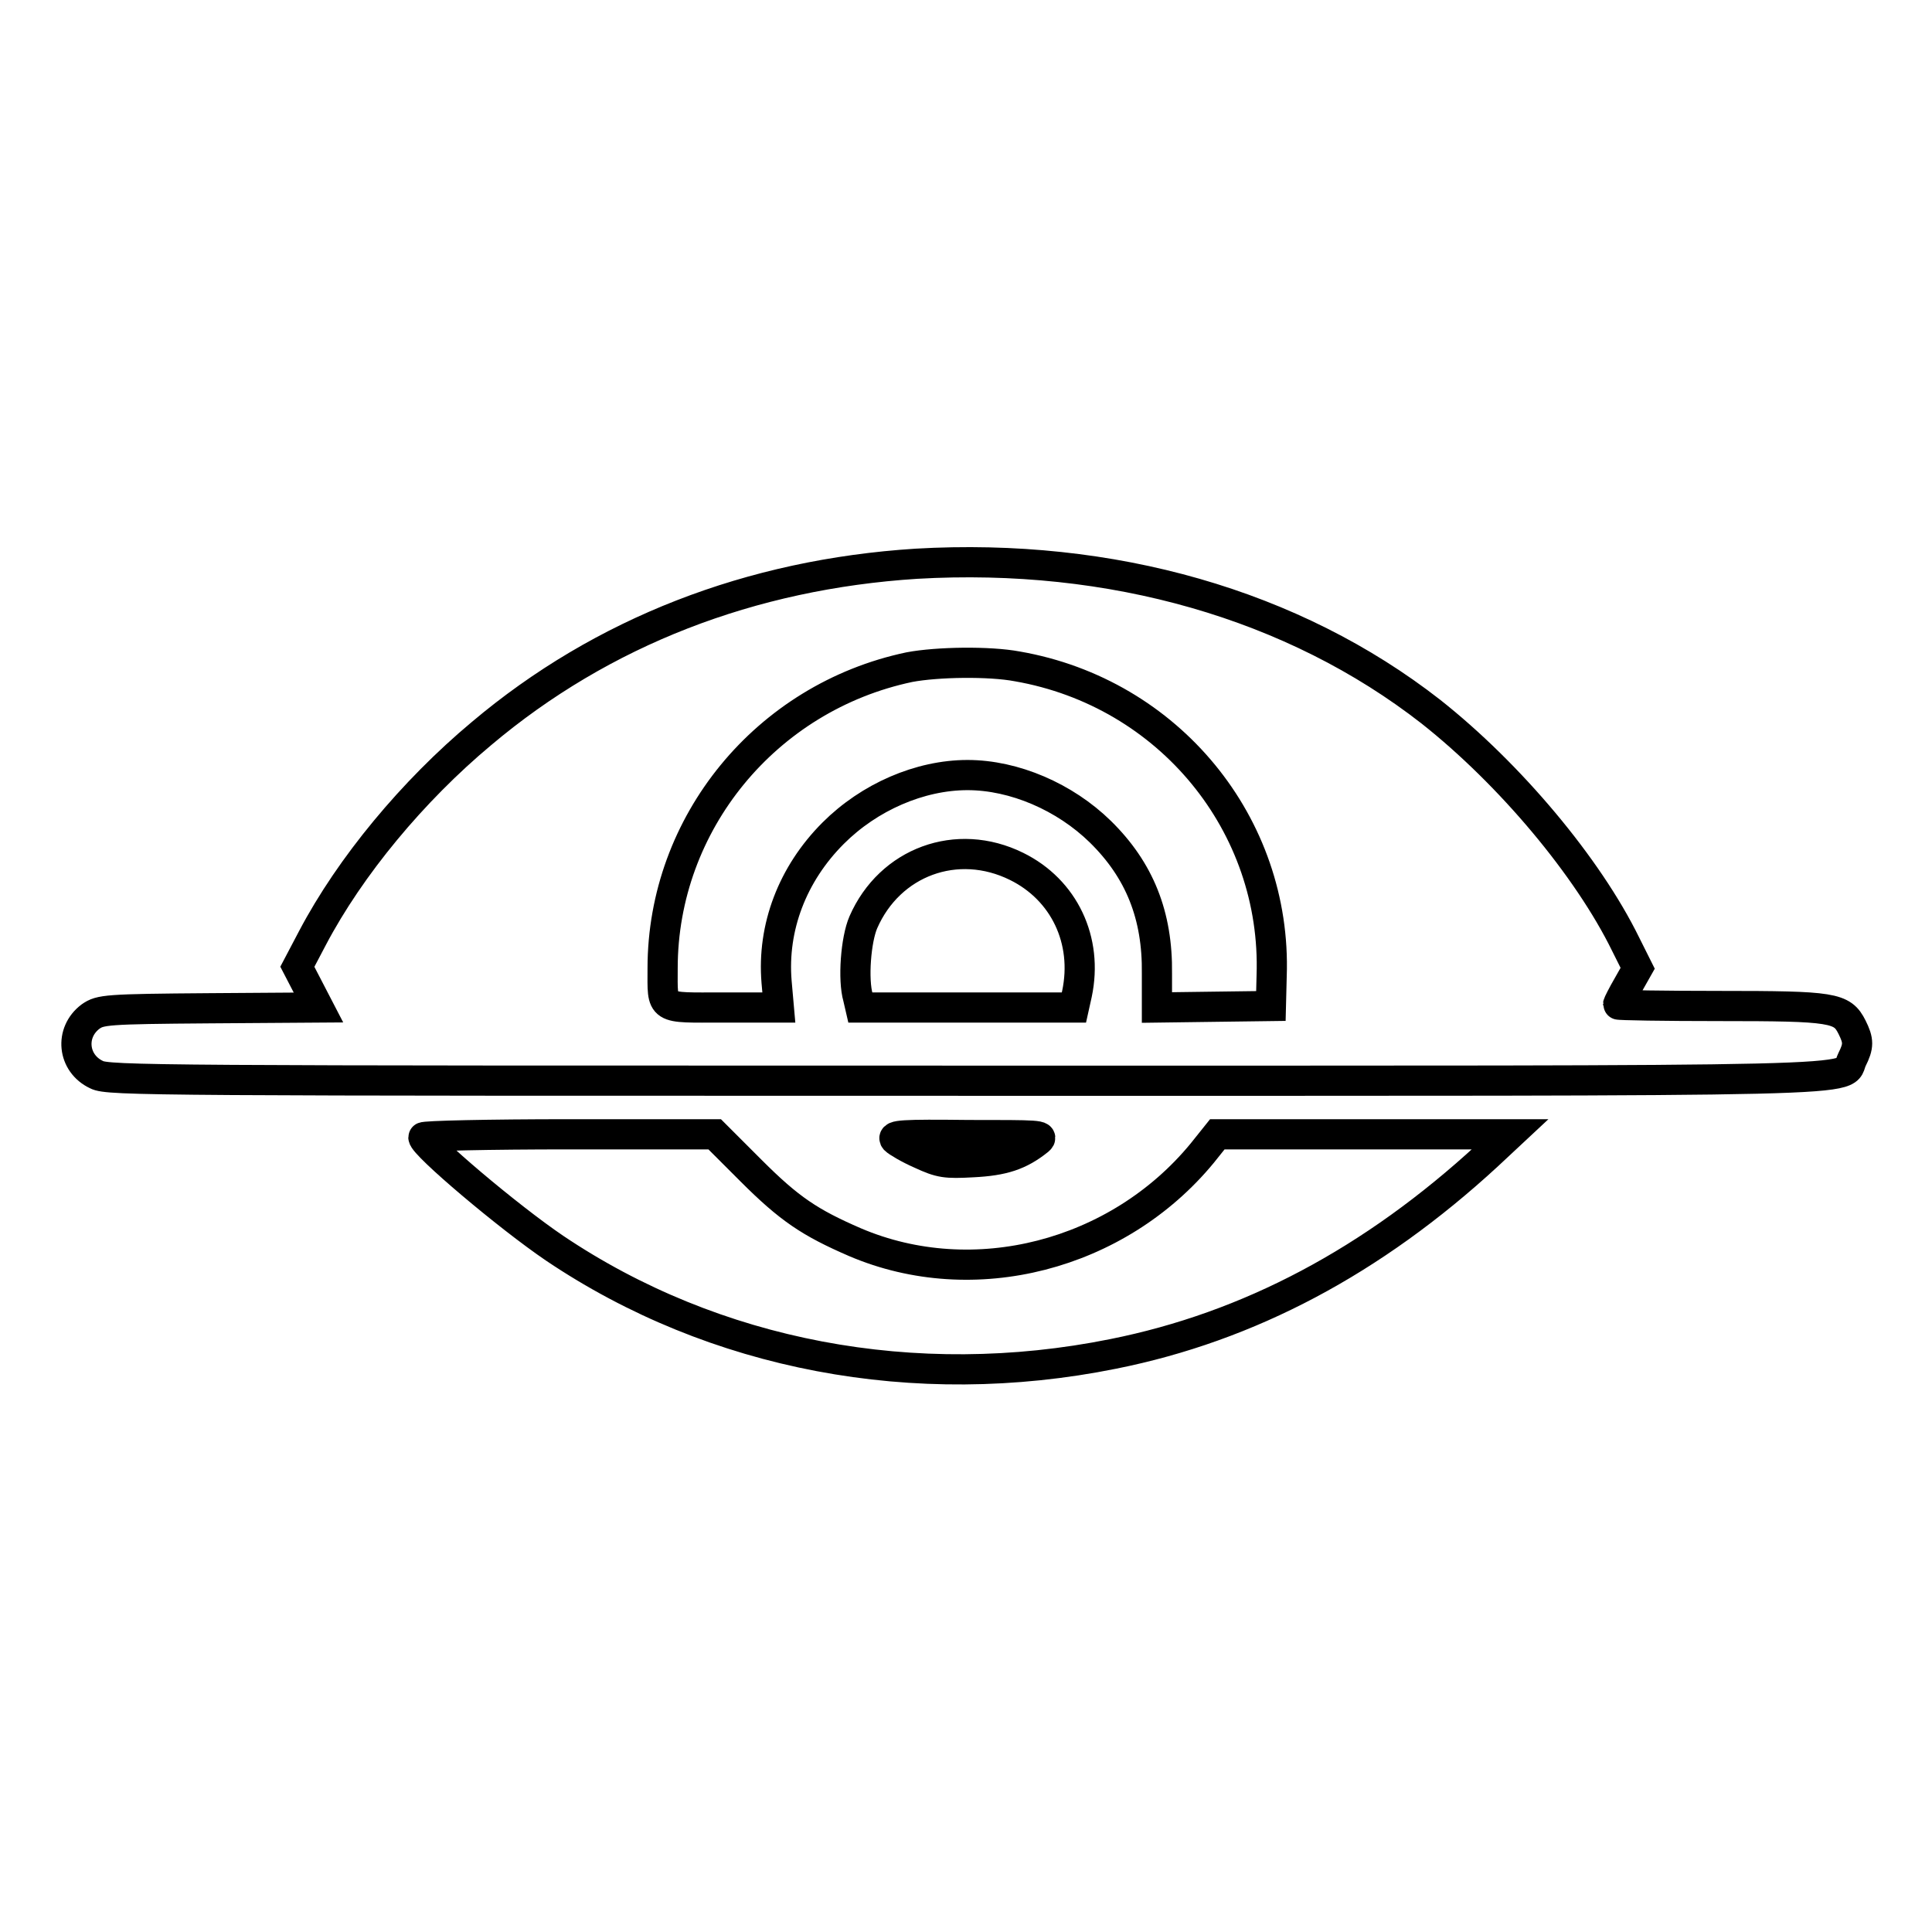 <?xml version="1.0" encoding="utf-8"?>
<!-- Svg Vector Icons : http://www.onlinewebfonts.com/icon -->
<!DOCTYPE svg PUBLIC "-//W3C//DTD SVG 1.1//EN" "http://www.w3.org/Graphics/SVG/1.1/DTD/svg11.dtd">
<svg version="1.1" xmlns="http://www.w3.org/2000/svg" xmlns:xlink="http://www.w3.org/1999/xlink" x="0px" y="0px" viewBox="0 0 256 256" enable-background="new 0 0 256 256" xml:space="preserve">
<g><g><g><path stroke-width="4" fill-opacity="0" stroke="#000000"  d="M121.4,74.7c-21.9,1.4-41.6,9-57.6,22.5c-9.1,7.6-17.4,17.6-22.4,27.1l-2,3.8l1.4,2.7l1.4,2.7l-14.4,0.1c-13.8,0.1-14.5,0.2-15.8,1.1c-2.8,2.1-2.4,6.2,0.8,7.7c1.5,0.8,8,0.8,115.2,0.8c124.3,0,115.9,0.2,117.4-2.8c0.9-1.8,0.9-2.5,0-4.3c-1.3-2.6-2.5-2.8-17.5-2.8c-7.4,0-13.5-0.1-13.5-0.2s0.6-1.3,1.3-2.5l1.3-2.3l-1.6-3.2c-5-10.2-15.3-22.5-25.8-30.8C171.4,80.1,147.3,73.2,121.4,74.7z M134.8,88.3c20.1,3.5,34.4,21,33.7,41l-0.1,4l-7.6,0.1l-7.5,0.1V129c0.1-7.7-2.3-13.7-7.5-18.8c-4.7-4.6-11.4-7.5-17.6-7.5c-6.3,0-13,2.9-17.8,7.7c-5.4,5.4-8.1,12.5-7.5,19.7l0.3,3.4h-7.4c-8.5,0-8,0.4-8-5.2c0-19.2,13.7-35.9,32.7-39.9C124.2,87.7,131.1,87.6,134.8,88.3z M134.7,114.8c6.3,3.1,9.5,9.8,8,16.9l-0.4,1.8h-14.2H114l-0.3-1.3c-0.7-2.4-0.3-7.7,0.7-10C117.9,114.2,126.8,110.9,134.7,114.8z"/><path stroke-width="4" fill-opacity="0" stroke="#000000"  d="M56.1,150.7c0,1,11.2,10.5,17.4,14.7c21.1,14.2,47.7,19.3,74,14c18-3.6,34.4-12.3,49.6-26.3l3-2.8h-19.4l-19.4,0l-2,2.5c-11.2,13.6-30.3,18.5-46,11.8c-6-2.6-8.7-4.4-13.8-9.5l-4.8-4.8H75.4C64.8,150.3,56.1,150.5,56.1,150.7z"/><path stroke-width="4" fill-opacity="0" stroke="#000000"  d="M118.6,151c0.3,0.3,1.8,1.2,3.4,1.9c2.6,1.2,3.3,1.3,6.9,1.1c4-0.2,6.2-0.9,8.7-2.9c0.8-0.7,0-0.7-9.3-0.7C119.6,150.3,118.1,150.4,118.6,151z"/></g></g></g>
</svg>